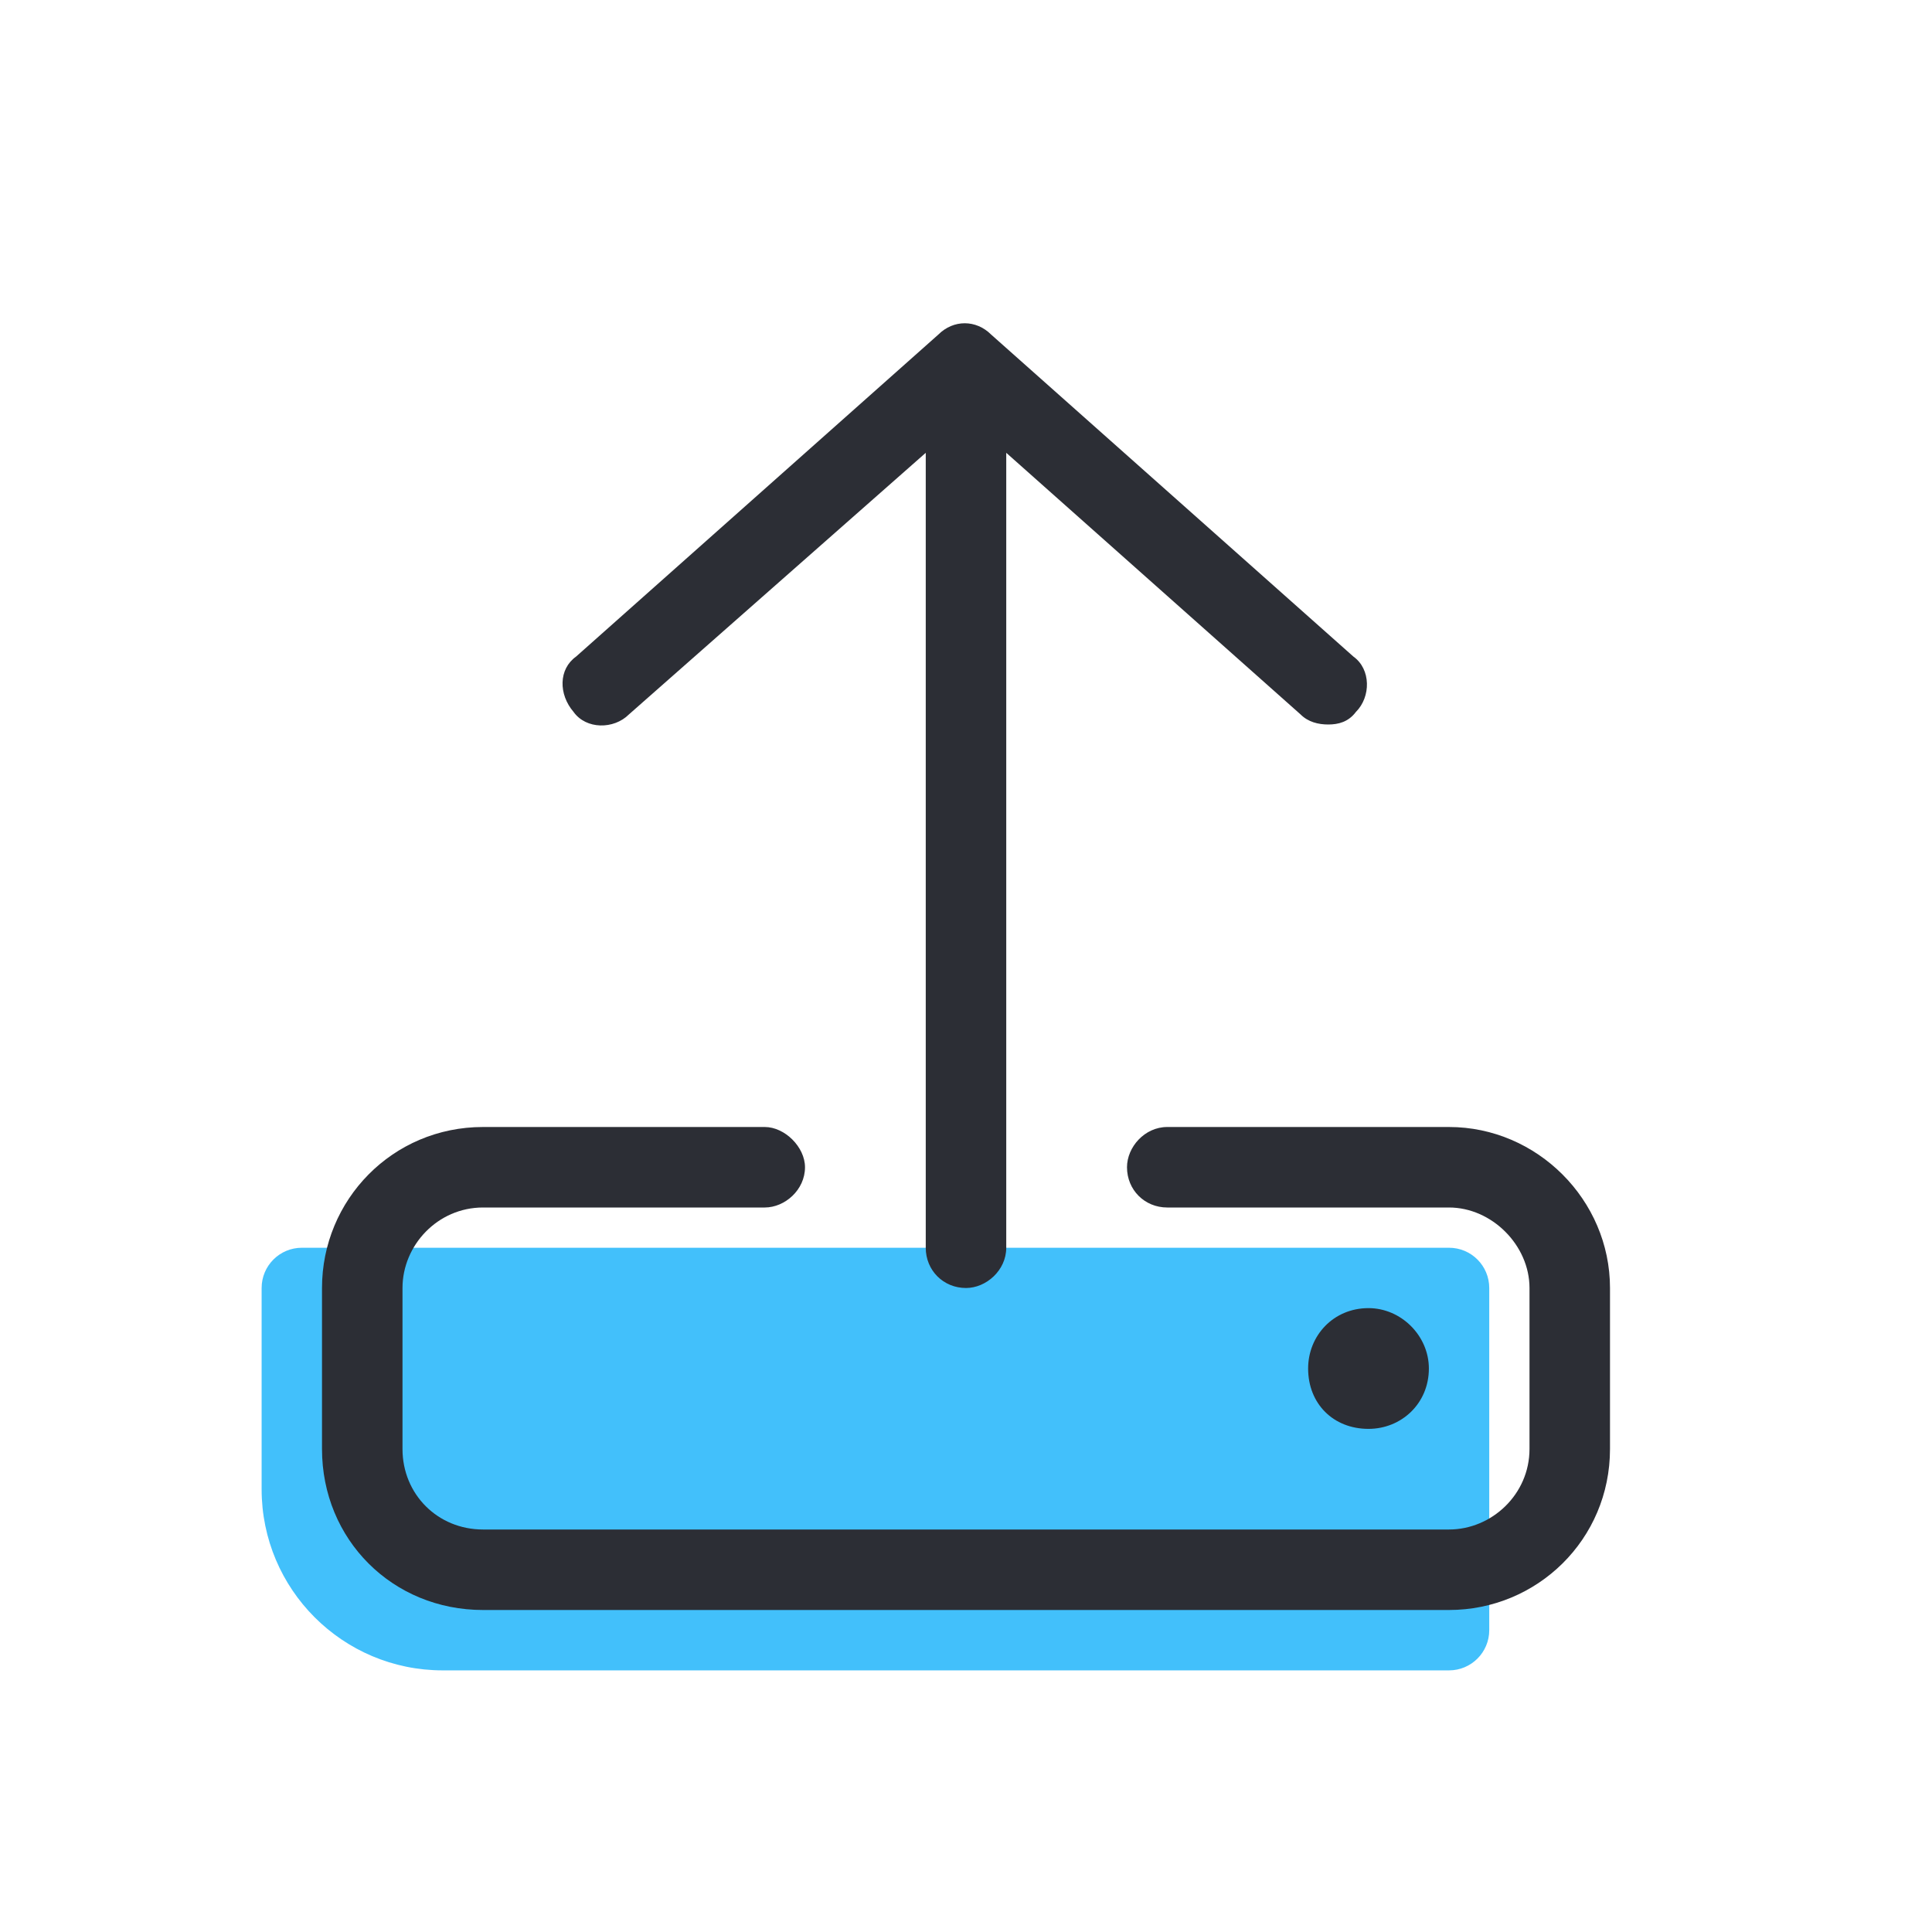 <svg width="96" height="96" viewBox="0 0 96 96" fill="none" xmlns="http://www.w3.org/2000/svg">
<path d="M13 64C13 62.895 13.895 62 15 62H72C73.105 62 74 62.895 74 64V81C74 82.105 73.105 83 72 83H22C17.029 83 13 78.971 13 74V64Z" fill="#42C0FB"/>
<path d="M31.25 35.5C30.5 36.25 29.125 36.25 28.5 35.375C27.75 34.5 27.75 33.25 28.625 32.625L46.625 16.625C47.375 15.875 48.5 15.875 49.25 16.625L67.25 32.625C68.125 33.25 68.125 34.625 67.375 35.375C67 35.875 66.5 36 66 36C65.5 36 65 35.875 64.625 35.5L50 22.5V62C50 63.125 49 64 48 64C46.875 64 46 63.125 46 62V22.5L31.25 35.5ZM72 56C76.375 56 80 59.625 80 64V72C80 76.5 76.375 80 72 80H24C19.5 80 16 76.5 16 72V64C16 59.625 19.5 56 24 56H38C39 56 40 57 40 58C40 59.125 39 60 38 60H24C21.75 60 20 61.875 20 64V72C20 74.25 21.75 76 24 76H72C74.125 76 76 74.25 76 72V64C76 61.875 74.125 60 72 60H58C56.875 60 56 59.125 56 58C56 57 56.875 56 58 56H72ZM71 68C71 69.75 69.625 71 68 71C66.25 71 65 69.75 65 68C65 66.375 66.25 65 68 65C69.625 65 71 66.375 71 68Z" fill="#2C2E35"/>
</svg>
